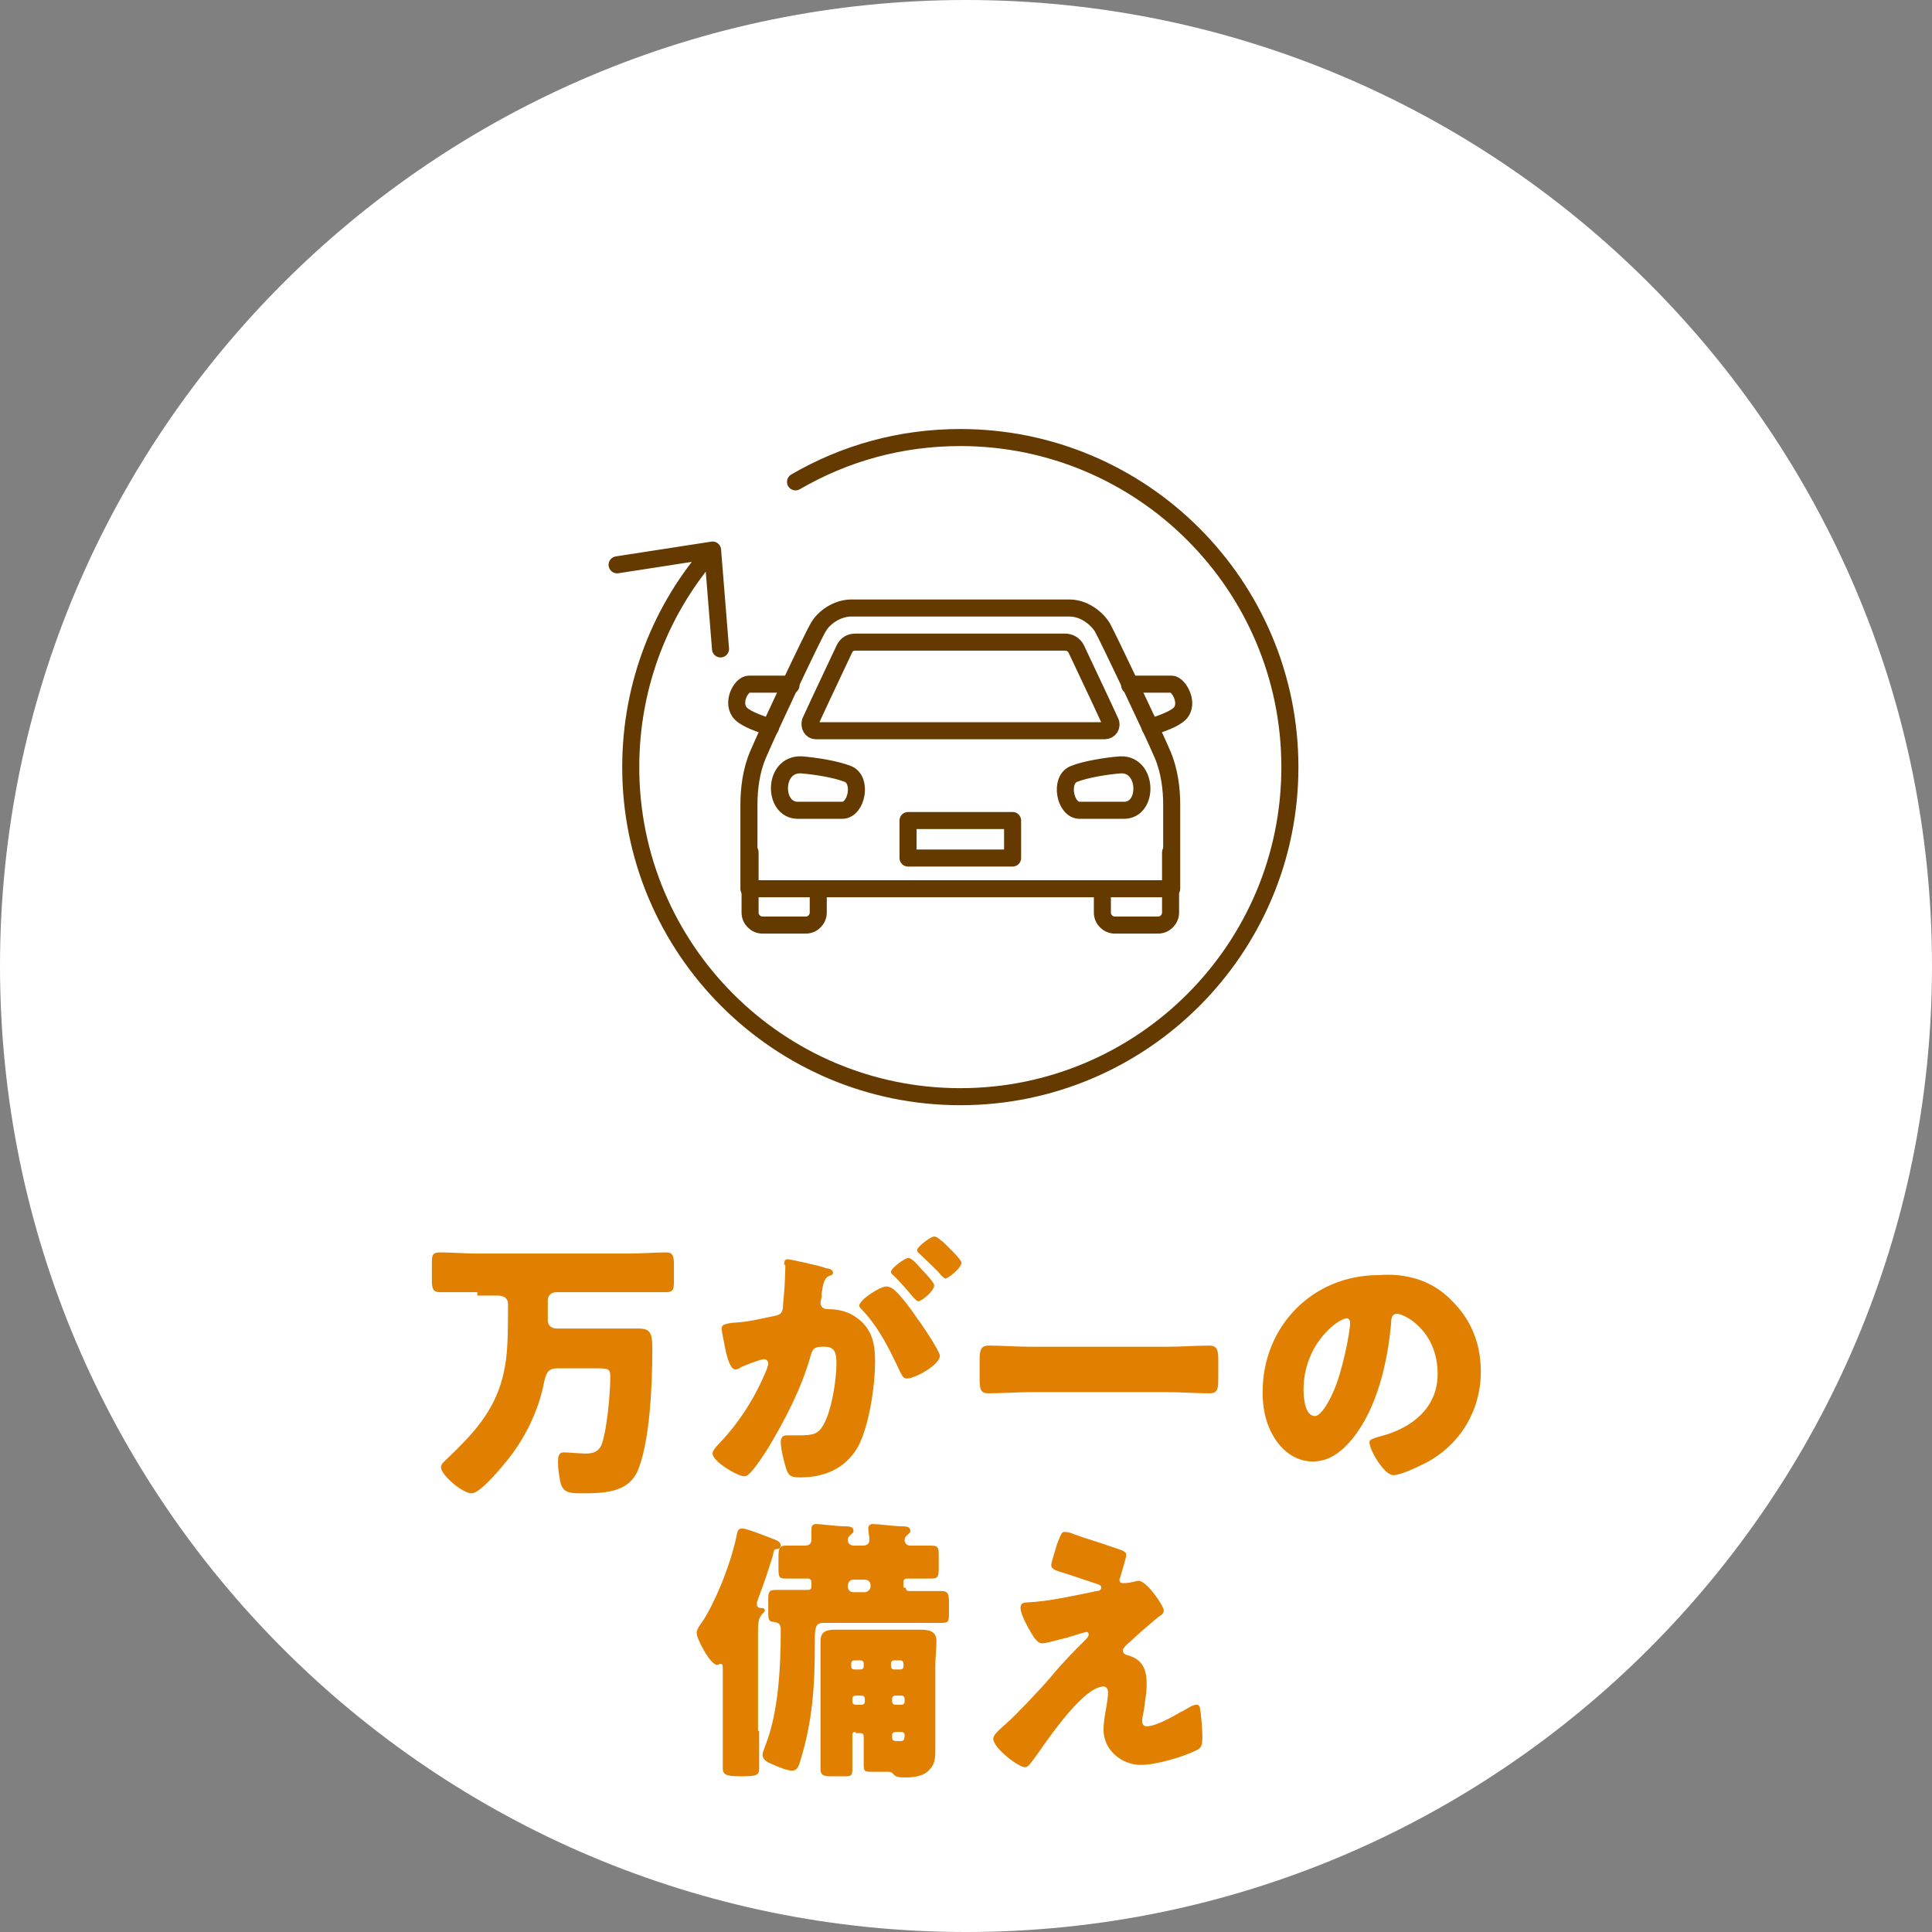 <svg version="1.1" id="レイヤー_1" xmlns="http://www.w3.org/2000/svg" x="0" y="0" viewBox="0 0 170 170" xml:space="preserve"><rect x="0" y="0" width="170" height="170" fill="#808080" stroke="none"/><style>.st3{fill:none;stroke:#653a01;stroke-width:1.5;stroke-linecap:round;stroke-linejoin:round;stroke-miterlimit:10}</style><path id="パス_172-2_4_" d="M170 85c0 46.9-38.1 85-85 85S0 131.9 0 85 38.1 0 85 0s85 38.1 85 85" fill="#fff"/><path d="M42 113.7h-3.3c-.6 0-.7-.3-.7-1.1v-1.3c0-.8 0-1.1.7-1.1 1.1 0 2.2.1 3.2.1h13.5c1.1 0 2.2-.1 3.2-.1.6 0 .7.3.7 1.1v1.3c0 .8 0 1.1-.7 1.1H49c-.6 0-.8.4-.8.7v1.8c0 .3.2.7.8.7h7.2c1.1 0 1.2.5 1.2 1.9 0 2.9-.2 7.8-1.2 10.4-.8 2.2-3.1 2.2-5.2 2.2-1.1 0-1.5-.2-1.7-1-.1-.6-.2-1.1-.2-1.7 0-.4 0-.9.5-.9.6 0 1.3.1 1.9.1.6 0 1.1-.1 1.4-.7.5-1.2.8-4.6.8-6 0-.8-.1-.8-1.6-.8h-3c-.8 0-1 .3-1.2 1.1-.5 2.7-1.8 5.3-3.6 7.4-.5.6-2.1 2.5-2.8 2.5-.8 0-2.7-1.6-2.7-2.3 0-.3.4-.6.6-.8 2.1-2 4-4 4.8-7 .4-1.6.5-2.7.5-6v-.6c0-.3-.2-.7-.9-.7H42zm27-2.4c0-.2 0-.5.3-.5.2 0 3 .6 3.4.8.2 0 .6.1.6.4 0 .2-.2.2-.4.3-.4.2-.5.8-.6 1.5v.3c0 .1-.1.4-.1.5 0 .6.5.6.8.6.5 0 1.3.1 2 .5 1.7 1 2 2.4 2 4.1 0 2.1-.5 5.6-1.5 7.5-1.1 1.9-2.9 2.7-5.1 2.7-.7 0-1-.1-1.2-.7-.2-.6-.5-1.8-.5-2.4 0-.3.1-.6.5-.6h1c1.4 0 1.8-.1 2.3-1 .7-1.3 1.1-3.9 1.1-5.3 0-1.1-.2-1.5-1.1-1.5-.8 0-1 .1-1.2.9-.8 2.8-2.2 5.5-3.7 8-.3.5-1.3 2-1.7 2.3-.1.1-.2.2-.4.2-.6 0-2.8-1.3-2.8-2 0-.2.2-.5.6-.9 1.8-1.9 3.2-4.1 4.2-6.6 0-.1.1-.3.1-.4 0-.2-.1-.4-.4-.4s-1.8.6-2 .7c-.1.1-.3.2-.5.2-.4 0-.7-.9-.9-1.9-.1-.6-.3-1.4-.3-1.7 0-.3.2-.4.9-.5 1.6-.1 2.2-.3 3.7-.6.6-.1.8-.3.8-1 .1-1 .2-2.3.2-3.3v-.2zm9.8 2.3c.7.7 1.3 1.5 1.9 2.4.4.5 2 2.9 2 3.3 0 .8-2.2 2-2.9 2-.3 0-.4-.2-.6-.6-.9-1.9-1.8-3.8-3.3-5.4-.1-.1-.3-.3-.3-.4 0-.5 1.8-1.7 2.4-1.7.3 0 .6.2.8.4zm2.3-1.9c.6.6 1.1 1.2 1.1 1.4 0 .5-1.1 1.4-1.4 1.4-.1 0-.2-.1-.4-.3-.5-.6-1.1-1.3-1.7-1.9-.1-.1-.3-.2-.3-.4 0-.3 1.2-1.2 1.5-1.2.2-.1.8.5 1.2 1zm1.8-2.5c.3.3 1.7 1.6 1.7 1.9 0 .5-1.2 1.4-1.4 1.4-.1 0-.3-.2-.4-.3-.5-.6-1.2-1.2-1.8-1.8-.1-.1-.3-.2-.3-.4 0-.3 1.2-1.2 1.5-1.2.3 0 .6.4.7.4zm19.9 9.3c1.2 0 2.4-.1 3.6-.1.7 0 .8.4.8 1.3v1.6c0 1-.1 1.3-.8 1.3-1.2 0-2.4-.1-3.6-.1H90.6c-1.2 0-2.4.1-3.6.1-.7 0-.8-.3-.8-1.3v-1.6c0-.9.1-1.3.8-1.3 1.2 0 2.4.1 3.6.1h12.2zm25-4c1.7 1.7 2.5 3.8 2.5 6.2 0 3.4-1.8 6.4-4.8 8-.6.3-2.2 1.1-2.9 1.1-.8 0-2.1-2.2-2.1-2.9 0-.2.2-.3.9-.5 2.8-.7 5.1-2.5 5.1-5.5 0-3.8-2.9-5.3-3.6-5.3-.4 0-.5.4-.5.9-.3 3.3-1.2 7.4-3.4 10.1-.9 1.1-2 2-3.5 2-1.6 0-2.9-1.1-3.6-2.5-.6-1.1-.8-2.4-.8-3.6 0-5.8 4.4-10.3 10.2-10.3 2.5-.2 4.8.5 6.5 2.3zm-13.1 7.8c0 .6.1 2.3 1 2.3.6 0 1.4-1.6 1.6-2.1.8-1.7 1.5-5.3 1.5-6.1 0-.2-.1-.4-.3-.4-.7 0-3.8 2.2-3.8 6.3zm-47.9 30v3.3c0 .6-.2.7-1.6.7-1.5 0-1.6-.2-1.6-.8v-8.7c0-.2 0-.4-.2-.4-.1 0-.2.1-.3.1-.6 0-1.8-2.3-1.8-2.8 0-.3.2-.6.5-1 1-1.5 2.4-4.7 3-7.5.1-.6.2-.7.5-.7.1 0 .2 0 .5.1.7.2 1.9.7 2.2.8.2.1.7.2.7.6 0 .2-.2.3-.3.3-.3 0-.3.1-.4.6-.4 1.3-.8 2.5-1.3 3.8 0 .1-.1.2-.1.4 0 .3.1.4.5.4.1 0 .2.1.2.2s-.2.3-.3.4c-.2.3-.3.5-.3 1.4v8.8zm12.9-12.6c0 .2.1.3.3.3h2.9c.5 0 .6.3.6.9v1c0 .7 0 .9-.6.9H72.5c-.8 0-.8.4-.8 1.9 0 3.6-.2 6.8-1.3 10.3-.1.3-.2.8-.7.8-.4 0-1.2-.3-1.6-.5-.5-.2-1-.4-1-.9 0-.2.1-.4.2-.7 1.2-2.9 1.4-7.1 1.4-10.2 0-.6-.1-.7-.7-.8-.4 0-.4-.4-.4-.8v-1.1c0-.6 0-.9.6-.9h2.9c.2 0 .3-.1.3-.3v-.3c0-.1 0-.4-.3-.4h-2c-.6 0-.6-.2-.6-1v-1c0-.6.1-.9.6-.9h1.7c.3 0 .6-.1.6-.5v-1c0-.3.2-.4.4-.4.3 0 2 .2 2.4.2.5 0 .9 0 .9.4 0 .2-.1.2-.3.4-.1.1-.2.2-.2.4 0 .4.3.5.6.5h.7c.3 0 .6-.1.6-.5 0-.3-.1-.8-.1-1 0-.3.2-.4.4-.4.4 0 2 .2 2.4.2.5 0 .9 0 .9.4 0 .2-.1.2-.3.4-.1.1-.2.2-.2.4 0 .3.2.5.5.5H82c.6 0 .6.3.6.9v1c0 .7 0 1-.6 1h-2.2c-.2 0-.3.1-.3.3v.5zm-4.4 12.7c-.3 0-.3.1-.3.4v2.9c0 .6-.2.6-.7.6h-1.2c-.6 0-.9-.1-.9-.6v-11.3c0-.9.6-1 1.3-1H81c.7 0 1.4.1 1.4 1 0 .7-.1 1.4-.1 2.2v7.3c0 .7 0 1.3-.5 1.8-.5.6-1.4.7-2.1.7-.9 0-.9-.1-1.2-.4-.1-.1-.3-.1-.5-.1h-1.2c-.7 0-.8 0-.8-.6v-2.4c0-.2 0-.4-.3-.4h-.4zm-.7-12.8c0 .3.2.5.5.5h1c.2 0 .5-.2.5-.5v-.1c0-.3-.2-.5-.5-.5h-1c-.3 0-.5.2-.5.6zm1.1 7.3c.2 0 .3-.1.3-.3v-.2c0-.2-.1-.3-.3-.3h-.5c-.2 0-.3.1-.3.3v.2c0 .2.1.3.3.3h.5zm-.4 2.3c-.2 0-.3.1-.3.3v.2c0 .2.1.3.3.3h.5c.2 0 .3-.1.3-.3v-.2c0-.2-.1-.3-.3-.3h-.5zm3.9-2.3c.2 0 .3-.1.3-.3v-.2c0-.2-.1-.3-.3-.3h-.5c-.2 0-.3.1-.3.3v.2c0 .2.1.3.3.3h.5zm-.4 2.3c-.2 0-.3.1-.3.3v.2c0 .2.1.3.3.3h.5c.2 0 .3-.1.3-.3v-.2c0-.2-.1-.3-.3-.3h-.5zm0 3.2c-.3 0-.3.2-.3.4 0 .4.1.4.7.4.2 0 .4 0 .4-.5 0-.2-.1-.3-.3-.3h-.5zm21.4-13.3c.7 0 2.2 2.2 2.2 2.6 0 .3-.2.4-.5.6-.6.5-1.9 1.6-2.5 2.2-.4.3-.6.6-.6.7 0 .3.2.4.6.5 1.2.4 1.5 1.3 1.5 2.5 0 .6-.1 1.2-.2 1.9 0 .3-.2 1-.2 1.3 0 .3.1.5.4.5.8 0 2.2-.8 2.9-1.2 0 0 .1-.1.2-.1.4-.2.9-.6 1.3-.6.2 0 .3.2.3.4.1.5.2 1.9.2 2.4 0 .8-.1 1-.5 1.2-1.2.6-3.6 1.3-4.9 1.3-1.7 0-3.3-1.3-3.3-3.1 0-1.1.4-2.4.4-3.3 0-.2-.1-.5-.4-.5-1.9 0-5.4 5.4-6 6.2-.4.5-.6.9-.9.9-.6 0-2.8-1.7-2.8-2.5 0-.3.3-.6 1.2-1.4.6-.5 3-3 4-4.2.9-1.1 1.9-2.1 2.9-3.1.1-.1.3-.3.3-.5 0-.1-.1-.2-.2-.2s-1.4.4-1.7.5c-.5.1-1.8.5-2.2.5-.2 0-.4-.1-.7-.5-.4-.6-1.2-2-1.2-2.6 0-.4.2-.5.6-.5 2-.1 4.1-.6 6.1-1 .2 0 .4-.1.4-.3s-.1-.2-.3-.3l-2.7-.9c-1-.3-1.4-.4-1.4-.8 0-.2.3-1.1.5-1.8.4-1 .4-1.1.7-1.1.3 0 .6.1.8.2 1.1.4 2.2.7 3.3 1.1.9.3 1.3.4 1.3.7s-.4 1.5-.5 1.9c0 .1-.1.2-.1.3 0 .2.1.3.3.3h.2c.4 0 1-.2 1.2-.2z" fill="#e18000"/><path class="st3" d="M70 42.4c4.3-2.5 9.2-3.9 14.5-3.9 16 0 29 13 29 29s-13 29-29 29-29-13-29-29c0-7.3 2.7-14 7.2-19.1m0 0l.7 8.7m-.7-8.7l-8.4 1.3"/><path class="st3" d="M72 78.2v2.1c0 .6-.5 1.1-1.1 1.1h-3.8c-.6 0-1.1-.5-1.1-1.1V75m1.8-11c-.9-.3-2.1-.7-2.6-1.2-.9-.9 0-2.6.7-2.6h3.2c.2 0 .3.1.5.1M97 78.2v2.1c0 .6.5 1.1 1.1 1.1h3.8c.6 0 1.1-.5 1.1-1.1V75m-3.6-14.7c.2-.1.3-.1.5-.1h3.2c.6 0 1.6 1.7.7 2.6-.5.5-1.7.9-2.6 1.2"/><path class="st3" d="M102.3 66.4c-.8-1.9-4.8-10.3-5.3-11.2-.5-.8-1.6-1.7-2.9-1.7H74.9c-1.2 0-2.4.8-2.9 1.7-.5.8-4.5 9.3-5.3 11.2-.6 1.4-.8 3-.8 4.4v7.4h37.2v-7.4c0-1.4-.2-3-.8-4.4zm-31-2.9c1.1-2.4 2.4-5.1 3-6.4.2-.4.5-.6 1-.6h18.4c.4 0 .8.2 1 .6.6 1.3 1.9 4 3 6.4.2.4-.1.8-.5.8H71.8c-.4 0-.6-.4-.5-.8zm2.8 7.8h-3.9c-2.2 0-2.2-4.1.3-4 1.3.1 3.1.4 4.1.8 1.3.5.8 3.2-.5 3.2zm15 4.2h-9.2v-3.3h9.2v3.3zm9.8-4.2H95c-1.3 0-1.8-2.7-.5-3.2 1-.4 2.8-.7 4.1-.8 2.4-.1 2.5 4 .3 4z"/></svg>